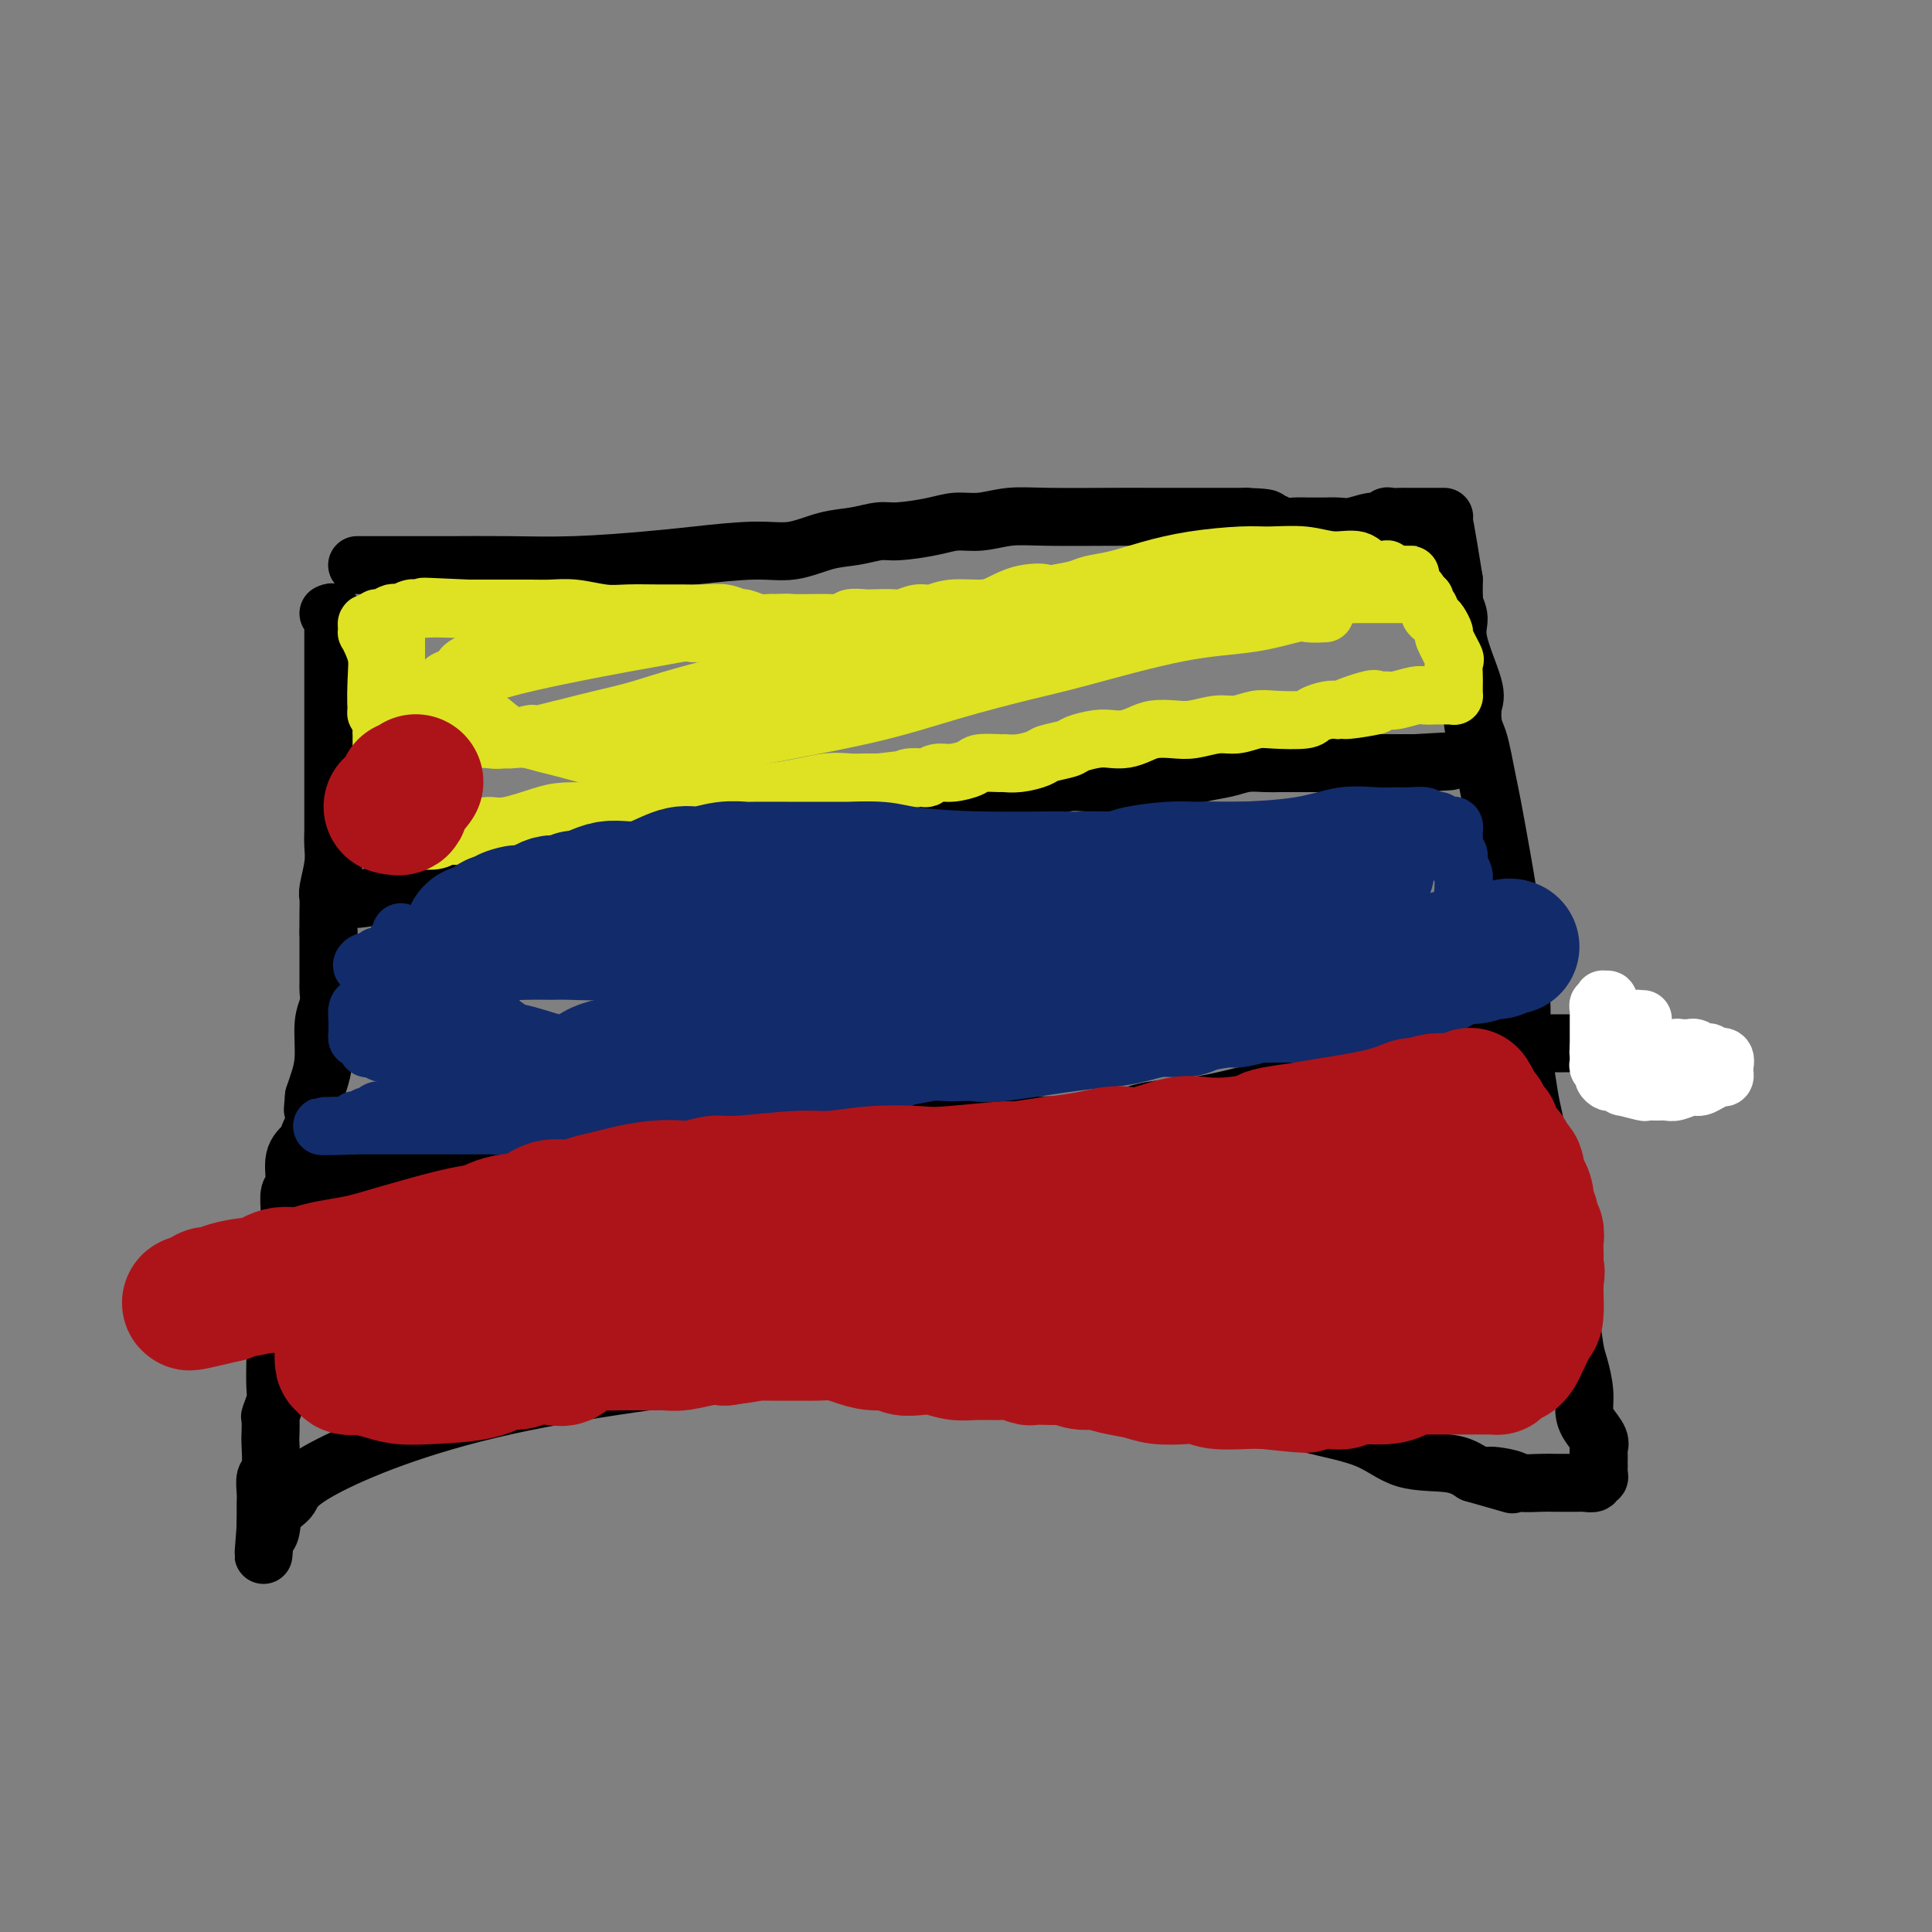 <svg viewBox='0 0 400 400' version='1.1' xmlns='http://www.w3.org/2000/svg' xmlns:xlink='http://www.w3.org/1999/xlink'><rect x="0" y="0" width="400" height="400" fill="#808080" stroke="none"/><g fill='none' stroke='#000000' stroke-width='12' stroke-linecap='round' stroke-linejoin='round'><path d='M68,127c0.423,-0.203 0.845,-0.406 1,0c0.155,0.406 0.041,1.421 0,2c-0.041,0.579 -0.011,0.723 0,1c0.011,0.277 0.003,0.688 0,1c-0.003,0.312 -0.001,0.526 0,1c0.001,0.474 0.000,1.209 0,2c-0.000,0.791 -0.000,1.638 0,2c0.000,0.362 0.000,0.237 0,1c-0.000,0.763 -0.000,2.413 0,3c0.000,0.587 0.000,0.112 0,1c-0.000,0.888 -0.000,3.138 0,4c0.000,0.862 0.000,0.335 0,1c-0.000,0.665 -0.000,2.520 0,4c0.000,1.480 0.000,2.584 0,3c-0.000,0.416 -0.000,0.145 0,1c0.000,0.855 0.000,2.838 0,4c-0.000,1.162 -0.000,1.505 0,2c0.000,0.495 0.000,1.143 0,2c-0.000,0.857 -0.000,1.923 0,3c0.000,1.077 0.001,2.166 0,3c-0.001,0.834 -0.004,1.414 0,2c0.004,0.586 0.015,1.178 0,2c-0.015,0.822 -0.057,1.875 0,3c0.057,1.125 0.211,2.324 0,4c-0.211,1.676 -0.789,3.831 -1,5c-0.211,1.169 -0.057,1.353 0,2c0.057,0.647 0.016,1.756 0,3c-0.016,1.244 -0.008,2.622 0,4'/><path d='M68,193c-0.000,11.465 -0.000,7.127 0,6c0.000,-1.127 0.000,0.955 0,2c-0.000,1.045 -0.000,1.052 0,1c0.000,-0.052 0.001,-0.163 0,0c-0.001,0.163 -0.004,0.599 0,1c0.004,0.401 0.016,0.767 0,1c-0.016,0.233 -0.060,0.334 0,1c0.060,0.666 0.223,1.897 0,3c-0.223,1.103 -0.833,2.079 -1,4c-0.167,1.921 0.109,4.786 0,7c-0.109,2.214 -0.603,3.775 -1,5c-0.397,1.225 -0.699,2.112 -1,3'/><path d='M65,227c-0.460,5.253 -0.111,1.385 0,1c0.111,-0.385 -0.017,2.712 0,4c0.017,1.288 0.177,0.765 0,1c-0.177,0.235 -0.692,1.226 -1,2c-0.308,0.774 -0.408,1.329 -1,2c-0.592,0.671 -1.675,1.456 -2,3c-0.325,1.544 0.109,3.846 0,5c-0.109,1.154 -0.760,1.160 -1,2c-0.240,0.840 -0.068,2.513 0,4c0.068,1.487 0.033,2.788 0,4c-0.033,1.212 -0.064,2.335 0,3c0.064,0.665 0.224,0.872 0,3c-0.224,2.128 -0.830,6.178 -1,8c-0.170,1.822 0.098,1.416 0,2c-0.098,0.584 -0.562,2.159 -1,3c-0.438,0.841 -0.848,0.948 -1,2c-0.152,1.052 -0.044,3.049 0,4c0.044,0.951 0.026,0.854 0,2c-0.026,1.146 -0.059,3.533 0,5c0.059,1.467 0.212,2.014 0,3c-0.212,0.986 -0.788,2.411 -1,3c-0.212,0.589 -0.061,0.341 0,1c0.061,0.659 0.030,2.224 0,3c-0.030,0.776 -0.061,0.761 0,2c0.061,1.239 0.212,3.732 0,5c-0.212,1.268 -0.789,1.312 -1,2c-0.211,0.688 -0.057,2.018 0,3c0.057,0.982 0.015,1.614 0,2c-0.015,0.386 -0.004,0.527 0,1c0.004,0.473 0.001,1.278 0,2c-0.001,0.722 -0.001,1.361 0,2'/><path d='M55,316c-0.913,11.711 -0.195,2.990 0,0c0.195,-2.990 -0.132,-0.249 0,1c0.132,1.249 0.721,1.005 1,0c0.279,-1.005 0.246,-2.771 1,-4c0.754,-1.229 2.295,-1.922 3,-3c0.705,-1.078 0.576,-2.541 7,-6c6.424,-3.459 19.402,-8.913 38,-13c18.598,-4.087 42.816,-6.808 53,-8c10.184,-1.192 6.334,-0.854 10,-1c3.666,-0.146 14.849,-0.774 22,-1c7.151,-0.226 10.272,-0.049 13,0c2.728,0.049 5.064,-0.030 7,0c1.936,0.030 3.471,0.169 5,0c1.529,-0.169 3.051,-0.645 5,0c1.949,0.645 4.325,2.411 6,3c1.675,0.589 2.650,0.001 4,0c1.350,-0.001 3.076,0.587 5,1c1.924,0.413 4.045,0.652 6,1c1.955,0.348 3.743,0.805 7,2c3.257,1.195 7.984,3.130 11,4c3.016,0.870 4.323,0.677 6,1c1.677,0.323 3.726,1.164 7,2c3.274,0.836 7.775,1.667 11,3c3.225,1.333 5.176,3.166 8,4c2.824,0.834 6.521,0.667 9,1c2.479,0.333 3.739,1.167 5,2'/><path d='M305,305c13.908,3.956 6.177,1.845 4,1c-2.177,-0.845 1.198,-0.422 3,0c1.802,0.422 2.031,0.845 3,1c0.969,0.155 2.680,0.042 4,0c1.320,-0.042 2.250,-0.011 3,0c0.750,0.011 1.319,0.004 2,0c0.681,-0.004 1.474,-0.005 2,0c0.526,0.005 0.786,0.016 1,0c0.214,-0.016 0.383,-0.060 1,0c0.617,0.060 1.682,0.224 2,0c0.318,-0.224 -0.111,-0.834 0,-1c0.111,-0.166 0.762,0.114 1,0c0.238,-0.114 0.064,-0.622 0,-1c-0.064,-0.378 -0.017,-0.626 0,-1c0.017,-0.374 0.004,-0.873 0,-1c-0.004,-0.127 0.001,0.119 0,0c-0.001,-0.119 -0.007,-0.601 0,-1c0.007,-0.399 0.026,-0.714 0,-1c-0.026,-0.286 -0.097,-0.542 0,-1c0.097,-0.458 0.363,-1.116 0,-2c-0.363,-0.884 -1.354,-1.993 -2,-3c-0.646,-1.007 -0.947,-1.912 -1,-3c-0.053,-1.088 0.141,-2.360 0,-4c-0.141,-1.640 -0.616,-3.649 -1,-5c-0.384,-1.351 -0.678,-2.044 -1,-4c-0.322,-1.956 -0.674,-5.174 -1,-7c-0.326,-1.826 -0.626,-2.261 -1,-3c-0.374,-0.739 -0.821,-1.783 -1,-3c-0.179,-1.217 -0.089,-2.609 0,-4'/><path d='M323,262c-0.975,-7.210 0.089,-2.736 0,-3c-0.089,-0.264 -1.330,-5.266 -2,-8c-0.670,-2.734 -0.767,-3.199 -1,-4c-0.233,-0.801 -0.601,-1.938 -1,-3c-0.399,-1.062 -0.827,-2.048 -1,-3c-0.173,-0.952 -0.089,-1.870 0,-3c0.089,-1.130 0.182,-2.474 0,-4c-0.182,-1.526 -0.640,-3.236 -1,-5c-0.360,-1.764 -0.622,-3.582 -1,-6c-0.378,-2.418 -0.870,-5.437 -1,-8c-0.130,-2.563 0.103,-4.669 0,-7c-0.103,-2.331 -0.542,-4.885 -1,-7c-0.458,-2.115 -0.935,-3.789 -1,-5c-0.065,-1.211 0.281,-1.958 0,-5c-0.281,-3.042 -1.188,-8.380 -2,-13c-0.812,-4.620 -1.527,-8.524 -2,-11c-0.473,-2.476 -0.702,-3.524 -1,-5c-0.298,-1.476 -0.665,-3.380 -1,-5c-0.335,-1.620 -0.637,-2.957 -1,-4c-0.363,-1.043 -0.786,-1.790 -1,-3c-0.214,-1.210 -0.219,-2.881 0,-4c0.219,-1.119 0.661,-1.687 0,-4c-0.661,-2.313 -2.426,-6.373 -3,-9c-0.574,-2.627 0.042,-3.821 0,-5c-0.042,-1.179 -0.743,-2.344 -1,-3c-0.257,-0.656 -0.069,-0.805 0,-1c0.069,-0.195 0.019,-0.437 0,-1c-0.019,-0.563 -0.005,-1.447 0,-2c0.005,-0.553 0.003,-0.777 0,-1'/><path d='M301,120c-3.571,-22.262 -1.500,-6.917 -1,-1c0.500,5.917 -0.571,2.405 -1,1c-0.429,-1.405 -0.214,-0.702 0,0'/><path d='M74,117c-0.057,-0.000 -0.114,-0.000 0,0c0.114,0.000 0.399,0.000 1,0c0.601,-0.000 1.519,-0.000 2,0c0.481,0.000 0.525,0.001 1,0c0.475,-0.001 1.381,-0.003 4,0c2.619,0.003 6.953,0.012 11,0c4.047,-0.012 7.809,-0.046 12,0c4.191,0.046 8.810,0.172 14,0c5.190,-0.172 10.949,-0.641 15,-1c4.051,-0.359 6.392,-0.607 10,-1c3.608,-0.393 8.482,-0.932 12,-1c3.518,-0.068 5.680,0.336 8,0c2.320,-0.336 4.798,-1.413 7,-2c2.202,-0.587 4.128,-0.683 6,-1c1.872,-0.317 3.689,-0.854 5,-1c1.311,-0.146 2.116,0.101 4,0c1.884,-0.101 4.845,-0.549 7,-1c2.155,-0.451 3.502,-0.906 5,-1c1.498,-0.094 3.147,0.171 5,0c1.853,-0.171 3.909,-0.778 6,-1c2.091,-0.222 4.215,-0.060 8,0c3.785,0.060 9.231,0.016 13,0c3.769,-0.016 5.861,-0.004 8,0c2.139,0.004 4.326,0.001 6,0c1.674,-0.001 2.835,-0.000 4,0c1.165,0.000 2.333,0.000 4,0c1.667,-0.000 3.834,-0.000 6,0'/><path d='M258,107c7.874,0.243 3.059,0.850 2,1c-1.059,0.150 1.638,-0.156 3,0c1.362,0.156 1.389,0.774 2,1c0.611,0.226 1.805,0.060 3,0c1.195,-0.060 2.391,-0.015 3,0c0.609,0.015 0.632,-0.000 1,0c0.368,0.000 1.082,0.015 2,0c0.918,-0.015 2.039,-0.060 3,0c0.961,0.060 1.762,0.226 3,0c1.238,-0.226 2.913,-0.845 4,-1c1.087,-0.155 1.587,0.155 2,0c0.413,-0.155 0.740,-0.774 1,-1c0.260,-0.226 0.455,-0.061 1,0c0.545,0.061 1.441,0.016 2,0c0.559,-0.016 0.780,-0.004 1,0c0.220,0.004 0.440,0.001 1,0c0.560,-0.001 1.459,-0.000 2,0c0.541,0.000 0.723,0.000 1,0c0.277,-0.000 0.649,-0.000 1,0c0.351,0.000 0.682,0.000 1,0c0.318,-0.000 0.624,-0.000 1,0c0.376,0.000 0.822,0.000 1,0c0.178,-0.000 0.089,-0.000 0,0'/><path d='M74,186c-0.279,0.105 -0.558,0.210 1,0c1.558,-0.210 4.955,-0.735 7,-1c2.045,-0.265 2.740,-0.270 5,-1c2.260,-0.730 6.085,-2.186 9,-3c2.915,-0.814 4.922,-0.988 8,-2c3.078,-1.012 7.229,-2.863 10,-4c2.771,-1.137 4.163,-1.561 9,-3c4.837,-1.439 13.118,-3.892 18,-5c4.882,-1.108 6.364,-0.871 9,-1c2.636,-0.129 6.427,-0.623 10,-1c3.573,-0.377 6.927,-0.637 9,-1c2.073,-0.363 2.866,-0.829 4,-1c1.134,-0.171 2.608,-0.046 4,0c1.392,0.046 2.703,0.012 4,0c1.297,-0.012 2.581,-0.003 4,0c1.419,0.003 2.974,0.001 5,0c2.026,-0.001 4.522,-0.000 6,0c1.478,0.000 1.936,0.000 3,0c1.064,-0.000 2.732,-0.000 4,0c1.268,0.000 2.134,0.000 3,0'/><path d='M206,163c10.256,-0.614 3.397,-0.151 2,0c-1.397,0.151 2.669,-0.012 5,0c2.331,0.012 2.929,0.199 4,0c1.071,-0.199 2.617,-0.784 4,-1c1.383,-0.216 2.605,-0.062 4,0c1.395,0.062 2.963,0.031 5,0c2.037,-0.031 4.543,-0.064 6,0c1.457,0.064 1.867,0.225 3,0c1.133,-0.225 2.991,-0.834 4,-1c1.009,-0.166 1.169,0.113 2,0c0.831,-0.113 2.333,-0.619 4,-1c1.667,-0.381 3.498,-0.638 5,-1c1.502,-0.362 2.675,-0.829 4,-1c1.325,-0.171 2.803,-0.046 4,0c1.197,0.046 2.114,0.012 3,0c0.886,-0.012 1.742,-0.003 3,0c1.258,0.003 2.920,0.001 4,0c1.080,-0.001 1.579,-0.000 2,0c0.421,0.000 0.765,0.000 1,0c0.235,-0.000 0.363,-0.000 1,0c0.637,0.000 1.784,0.000 2,0c0.216,-0.000 -0.499,-0.000 0,0c0.499,0.000 2.212,0.000 3,0c0.788,-0.000 0.653,-0.000 1,0c0.347,0.000 1.178,0.000 2,0c0.822,-0.000 1.635,-0.000 2,0c0.365,0.000 0.283,0.000 1,0c0.717,-0.000 2.233,-0.000 3,0c0.767,0.000 0.783,0.000 1,0c0.217,-0.000 0.633,-0.000 1,0c0.367,0.000 0.683,0.000 1,0'/><path d='M293,158c13.631,-0.774 4.208,-0.208 1,0c-3.208,0.208 -0.202,0.060 1,0c1.202,-0.060 0.601,-0.030 0,0'/><path d='M67,245c0.342,0.001 0.684,0.001 1,0c0.316,-0.001 0.605,-0.004 1,0c0.395,0.004 0.897,0.015 1,0c0.103,-0.015 -0.193,-0.057 0,0c0.193,0.057 0.874,0.211 1,0c0.126,-0.211 -0.303,-0.788 0,-1c0.303,-0.212 1.338,-0.061 2,0c0.662,0.061 0.951,0.031 1,0c0.049,-0.031 -0.141,-0.064 0,0c0.141,0.064 0.612,0.223 1,0c0.388,-0.223 0.694,-0.830 1,-1c0.306,-0.170 0.611,0.098 1,0c0.389,-0.098 0.863,-0.561 1,-1c0.137,-0.439 -0.064,-0.854 0,-1c0.064,-0.146 0.393,-0.024 1,0c0.607,0.024 1.491,-0.050 2,0c0.509,0.050 0.642,0.224 2,0c1.358,-0.224 3.941,-0.845 6,-1c2.059,-0.155 3.593,0.154 6,0c2.407,-0.154 5.686,-0.773 9,-1c3.314,-0.227 6.661,-0.061 9,0c2.339,0.061 3.668,0.017 5,0c1.332,-0.017 2.666,-0.009 4,0'/><path d='M122,239c7.863,-0.083 5.521,0.710 5,1c-0.521,0.290 0.778,0.079 2,0c1.222,-0.079 2.365,-0.024 3,0c0.635,0.024 0.760,0.018 1,0c0.240,-0.018 0.595,-0.047 1,0c0.405,0.047 0.861,0.170 2,0c1.139,-0.170 2.963,-0.634 4,-1c1.037,-0.366 1.288,-0.634 2,-1c0.712,-0.366 1.884,-0.829 3,-1c1.116,-0.171 2.176,-0.049 3,0c0.824,0.049 1.412,0.024 2,0'/><path d='M150,237c4.646,-0.795 2.260,-1.781 2,-2c-0.260,-0.219 1.606,0.330 3,0c1.394,-0.330 2.315,-1.538 3,-2c0.685,-0.462 1.132,-0.176 2,0c0.868,0.176 2.157,0.243 3,0c0.843,-0.243 1.242,-0.797 2,-1c0.758,-0.203 1.876,-0.054 3,0c1.124,0.054 2.252,0.015 4,0c1.748,-0.015 4.114,-0.005 6,0c1.886,0.005 3.293,0.005 5,0c1.707,-0.005 3.714,-0.015 5,0c1.286,0.015 1.852,0.057 3,0c1.148,-0.057 2.878,-0.211 4,0c1.122,0.211 1.636,0.789 3,1c1.364,0.211 3.579,0.056 5,0c1.421,-0.056 2.048,-0.015 3,0c0.952,0.015 2.230,0.002 3,0c0.770,-0.002 1.031,0.007 3,0c1.969,-0.007 5.647,-0.029 8,0c2.353,0.029 3.381,0.108 5,0c1.619,-0.108 3.827,-0.404 6,-1c2.173,-0.596 4.310,-1.493 7,-2c2.690,-0.507 5.933,-0.625 9,-1c3.067,-0.375 5.958,-1.009 10,-2c4.042,-0.991 9.236,-2.340 12,-3c2.764,-0.660 3.100,-0.633 5,-1c1.900,-0.367 5.366,-1.129 8,-2c2.634,-0.871 4.438,-1.852 6,-2c1.562,-0.148 2.882,0.537 5,0c2.118,-0.537 5.034,-2.296 7,-3c1.966,-0.704 2.983,-0.352 4,0'/><path d='M304,216c12.753,-2.630 5.134,-0.705 3,0c-2.134,0.705 1.217,0.189 3,0c1.783,-0.189 1.999,-0.051 3,0c1.001,0.051 2.786,0.014 4,0c1.214,-0.014 1.858,-0.005 3,0c1.142,0.005 2.781,0.005 4,0c1.219,-0.005 2.018,-0.015 3,0c0.982,0.015 2.147,0.057 3,0c0.853,-0.057 1.394,-0.211 2,0c0.606,0.211 1.276,0.789 2,1c0.724,0.211 1.501,0.057 2,0c0.499,-0.057 0.722,-0.015 1,0c0.278,0.015 0.613,0.004 1,0c0.387,-0.004 0.825,-0.001 1,0c0.175,0.001 0.088,0.001 0,0'/></g>
<g fill='none' stroke='#FFFFFF' stroke-width='12' stroke-linecap='round' stroke-linejoin='round'><path d='M340,211c0.122,-0.007 0.244,-0.014 0,0c-0.244,0.014 -0.854,0.050 -1,0c-0.146,-0.050 0.172,-0.186 0,0c-0.172,0.186 -0.834,0.694 -1,1c-0.166,0.306 0.166,0.411 0,1c-0.166,0.589 -0.828,1.663 -1,2c-0.172,0.337 0.146,-0.065 0,0c-0.146,0.065 -0.757,0.595 -1,1c-0.243,0.405 -0.118,0.686 0,1c0.118,0.314 0.228,0.663 0,1c-0.228,0.337 -0.793,0.662 -1,1c-0.207,0.338 -0.057,0.690 0,1c0.057,0.310 0.019,0.577 0,1c-0.019,0.423 -0.019,1.002 0,1c0.019,-0.002 0.058,-0.583 0,-1c-0.058,-0.417 -0.211,-0.668 0,-1c0.211,-0.332 0.788,-0.743 1,-1c0.212,-0.257 0.061,-0.359 0,-1c-0.061,-0.641 -0.030,-1.820 0,-3'/><path d='M336,215c0.159,-1.205 0.057,-0.718 0,-1c-0.057,-0.282 -0.071,-1.332 0,-2c0.071,-0.668 0.225,-0.952 0,-1c-0.225,-0.048 -0.830,0.141 -1,0c-0.170,-0.141 0.094,-0.612 0,-1c-0.094,-0.388 -0.547,-0.694 -1,-1c-0.453,-0.306 -0.905,-0.614 -1,-1c-0.095,-0.386 0.167,-0.850 0,-1c-0.167,-0.150 -0.763,0.016 -1,0c-0.237,-0.016 -0.116,-0.212 0,0c0.116,0.212 0.227,0.831 0,1c-0.227,0.169 -0.793,-0.113 -1,0c-0.207,0.113 -0.055,0.622 0,1c0.055,0.378 0.015,0.625 0,1c-0.015,0.375 -0.004,0.879 0,1c0.004,0.121 0.001,-0.140 0,0c-0.001,0.140 -0.000,0.682 0,1c0.000,0.318 0.000,0.414 0,1c-0.000,0.586 -0.000,1.662 0,2c0.000,0.338 0.000,-0.063 0,0c-0.000,0.063 -0.000,0.589 0,1c0.000,0.411 0.000,0.705 0,1'/><path d='M331,217c-0.155,1.709 -0.043,0.983 0,1c0.043,0.017 0.015,0.778 0,1c-0.015,0.222 -0.019,-0.096 0,0c0.019,0.096 0.061,0.604 0,1c-0.061,0.396 -0.225,0.679 0,1c0.225,0.321 0.839,0.678 1,1c0.161,0.322 -0.133,0.607 0,1c0.133,0.393 0.691,0.894 1,1c0.309,0.106 0.368,-0.182 1,0c0.632,0.182 1.835,0.833 2,1c0.165,0.167 -0.710,-0.152 0,0c0.710,0.152 3.004,0.774 4,1c0.996,0.226 0.693,0.057 1,0c0.307,-0.057 1.222,0.000 2,0c0.778,-0.000 1.417,-0.057 2,0c0.583,0.057 1.108,0.226 2,0c0.892,-0.226 2.151,-0.849 3,-1c0.849,-0.151 1.288,0.170 2,0c0.712,-0.170 1.697,-0.829 2,-1c0.303,-0.171 -0.076,0.147 0,0c0.076,-0.147 0.609,-0.759 1,-1c0.391,-0.241 0.642,-0.110 1,0c0.358,0.110 0.822,0.201 1,0c0.178,-0.201 0.068,-0.693 0,-1c-0.068,-0.307 -0.095,-0.429 0,-1c0.095,-0.571 0.313,-1.592 0,-2c-0.313,-0.408 -1.156,-0.204 -2,0'/><path d='M355,219c-0.549,-0.559 -0.920,0.043 -1,0c-0.080,-0.043 0.132,-0.729 0,-1c-0.132,-0.271 -0.608,-0.125 -1,0c-0.392,0.125 -0.700,0.230 -1,0c-0.300,-0.230 -0.592,-0.795 -1,-1c-0.408,-0.205 -0.932,-0.051 -1,0c-0.068,0.051 0.319,-0.000 0,0c-0.319,0.000 -1.343,0.051 -2,0c-0.657,-0.051 -0.947,-0.206 -1,0c-0.053,0.206 0.129,0.772 0,1c-0.129,0.228 -0.571,0.117 -1,0c-0.429,-0.117 -0.847,-0.241 -1,0c-0.153,0.241 -0.041,0.848 0,1c0.041,0.152 0.011,-0.151 0,0c-0.011,0.151 -0.003,0.758 0,1c0.003,0.242 0.002,0.121 0,0'/></g>
<g fill='none' stroke='#DEE222' stroke-width='12' stroke-linecap='round' stroke-linejoin='round'><path d='M82,132c0.000,0.357 0.000,0.714 0,1c0.000,0.286 0.000,0.500 0,1c-0.000,0.500 0.000,1.286 0,2c0.000,0.714 0.000,1.358 0,2c0.000,0.642 0.000,1.284 0,2c0.000,0.716 -0.000,1.505 0,2c0.000,0.495 0.000,0.696 0,1c0.000,0.304 0.000,0.712 0,1c0.000,0.288 0.000,0.456 0,1c0.000,0.544 0.000,1.466 0,2c0.000,0.534 0.000,0.682 0,1c0.000,0.318 0.000,0.805 0,1c0.000,0.195 0.000,0.097 0,0'/><path d='M82,149c-0.000,2.807 -0.001,1.326 0,1c0.001,-0.326 0.003,0.505 0,1c-0.003,0.495 -0.011,0.656 0,1c0.011,0.344 0.042,0.873 0,1c-0.042,0.127 -0.156,-0.146 0,0c0.156,0.146 0.581,0.712 1,1c0.419,0.288 0.834,0.298 1,0c0.166,-0.298 0.085,-0.903 0,-1c-0.085,-0.097 -0.175,0.313 0,0c0.175,-0.313 0.615,-1.349 1,-2c0.385,-0.651 0.717,-0.917 1,-1c0.283,-0.083 0.518,0.018 1,-1c0.482,-1.018 1.211,-3.154 2,-4c0.789,-0.846 1.637,-0.401 2,-1c0.363,-0.599 0.241,-2.243 1,-3c0.759,-0.757 2.399,-0.626 3,-1c0.601,-0.374 0.164,-1.253 1,-2c0.836,-0.747 2.946,-1.362 4,-2c1.054,-0.638 1.052,-1.298 2,-2c0.948,-0.702 2.844,-1.446 4,-2c1.156,-0.554 1.570,-0.919 2,-1c0.430,-0.081 0.877,0.122 2,0c1.123,-0.122 2.922,-0.569 4,-1c1.078,-0.431 1.433,-0.848 2,-1c0.567,-0.152 1.345,-0.041 2,0c0.655,0.041 1.187,0.012 2,0c0.813,-0.012 1.906,-0.006 3,0'/><path d='M123,129c3.485,-0.773 1.697,-0.207 2,0c0.303,0.207 2.695,0.054 4,0c1.305,-0.054 1.522,-0.011 2,0c0.478,0.011 1.216,-0.012 2,0c0.784,0.012 1.614,0.060 2,0c0.386,-0.060 0.330,-0.226 1,0c0.670,0.226 2.068,0.844 3,1c0.932,0.156 1.397,-0.152 2,0c0.603,0.152 1.344,0.762 2,1c0.656,0.238 1.228,0.102 2,0c0.772,-0.102 1.744,-0.171 3,0c1.256,0.171 2.798,0.581 4,1c1.202,0.419 2.066,0.847 3,1c0.934,0.153 1.940,0.031 3,0c1.060,-0.031 2.174,0.030 3,0c0.826,-0.030 1.363,-0.152 2,0c0.637,0.152 1.373,0.577 2,1c0.627,0.423 1.145,0.846 2,1c0.855,0.154 2.046,0.041 3,0c0.954,-0.041 1.669,-0.011 2,0c0.331,0.011 0.278,0.003 1,0c0.722,-0.003 2.221,-0.001 3,0c0.779,0.001 0.839,0.000 1,0c0.161,-0.000 0.423,-0.000 1,0c0.577,0.000 1.469,0.000 2,0c0.531,-0.000 0.701,-0.000 1,0c0.299,0.000 0.726,0.000 1,0c0.274,-0.000 0.393,-0.000 1,0c0.607,0.000 1.702,0.000 2,0c0.298,-0.000 -0.201,-0.000 0,0c0.201,0.000 1.100,0.000 2,0'/><path d='M187,135c10.178,0.933 3.622,0.267 1,0c-2.622,-0.267 -1.311,-0.133 0,0'/><path d='M201,131c-0.346,0.000 -0.692,0.000 -1,0c-0.308,-0.000 -0.579,-0.000 -1,0c-0.421,0.000 -0.991,0.001 -1,0c-0.009,-0.001 0.542,-0.003 0,0c-0.542,0.003 -2.178,0.011 -4,0c-1.822,-0.011 -3.829,-0.041 -7,0c-3.171,0.041 -7.507,0.154 -11,0c-3.493,-0.154 -6.142,-0.576 -8,-1c-1.858,-0.424 -2.926,-0.850 -4,-1c-1.074,-0.150 -2.156,-0.025 -3,0c-0.844,0.025 -1.450,-0.050 -2,0c-0.550,0.050 -1.044,0.224 -2,0c-0.956,-0.224 -2.373,-0.845 -3,-1c-0.627,-0.155 -0.465,0.155 -1,0c-0.535,-0.155 -1.766,-0.774 -3,-1c-1.234,-0.226 -2.470,-0.060 -4,0c-1.530,0.060 -3.353,0.012 -5,0c-1.647,-0.012 -3.119,0.011 -5,0c-1.881,-0.011 -4.173,-0.055 -6,0c-1.827,0.055 -3.189,0.211 -5,0c-1.811,-0.211 -4.069,-0.789 -6,-1c-1.931,-0.211 -3.534,-0.057 -5,0c-1.466,0.057 -2.793,0.015 -4,0c-1.207,-0.015 -2.293,-0.004 -3,0c-0.707,0.004 -1.037,0.001 -2,0c-0.963,-0.001 -2.561,-0.000 -4,0c-1.439,0.000 -2.720,0.000 -4,0'/><path d='M97,126c-16.689,-0.774 -6.411,-0.208 -3,0c3.411,0.208 -0.045,0.060 -2,0c-1.955,-0.060 -2.408,-0.030 -3,0c-0.592,0.030 -1.323,0.059 -2,0c-0.677,-0.059 -1.298,-0.208 -2,0c-0.702,0.208 -1.483,0.773 -2,1c-0.517,0.227 -0.768,0.117 -1,0c-0.232,-0.117 -0.444,-0.242 -1,0c-0.556,0.242 -1.455,0.852 -2,1c-0.545,0.148 -0.734,-0.166 -1,0c-0.266,0.166 -0.608,0.814 -1,1c-0.392,0.186 -0.834,-0.089 -1,0c-0.166,0.089 -0.055,0.541 0,1c0.055,0.459 0.053,0.926 0,1c-0.053,0.074 -0.159,-0.246 0,0c0.159,0.246 0.582,1.059 1,2c0.418,0.941 0.830,2.010 1,3c0.170,0.990 0.098,1.900 0,4c-0.098,2.100 -0.222,5.389 0,7c0.222,1.611 0.792,1.545 1,2c0.208,0.455 0.056,1.431 0,2c-0.056,0.569 -0.015,0.730 0,1c0.015,0.270 0.004,0.650 0,1c-0.004,0.350 -0.001,0.671 0,1c0.001,0.329 0.000,0.665 0,1c-0.000,0.335 -0.000,0.667 0,1c0.000,0.333 0.000,0.667 0,1c-0.000,0.333 -0.000,0.667 0,1'/><path d='M79,158c0.448,4.686 0.067,1.900 0,1c-0.067,-0.900 0.178,0.087 0,1c-0.178,0.913 -0.780,1.754 -1,2c-0.220,0.246 -0.059,-0.102 0,0c0.059,0.102 0.016,0.654 0,1c-0.016,0.346 -0.004,0.487 0,1c0.004,0.513 0.001,1.398 0,2c-0.001,0.602 -0.000,0.922 0,1c0.000,0.078 0.000,-0.085 0,0c-0.000,0.085 -0.000,0.418 0,1c0.000,0.582 -0.000,1.413 0,2c0.000,0.587 0.000,0.932 0,1c-0.000,0.068 -0.001,-0.139 0,0c0.001,0.139 0.003,0.626 0,1c-0.003,0.374 -0.012,0.636 0,1c0.012,0.364 0.043,0.830 0,1c-0.043,0.170 -0.162,0.046 0,0c0.162,-0.046 0.606,-0.012 1,0c0.394,0.012 0.740,0.003 1,0c0.260,-0.003 0.435,-0.001 1,0c0.565,0.001 1.520,0.001 2,0c0.480,-0.001 0.485,-0.003 1,0c0.515,0.003 1.540,0.011 2,0c0.460,-0.011 0.355,-0.041 1,0c0.645,0.041 2.042,0.155 3,0c0.958,-0.155 1.479,-0.577 2,-1'/><path d='M92,173c2.702,0.042 2.456,0.148 3,0c0.544,-0.148 1.879,-0.551 3,-1c1.121,-0.449 2.029,-0.943 3,-1c0.971,-0.057 2.004,0.325 4,0c1.996,-0.325 4.955,-1.356 7,-2c2.045,-0.644 3.178,-0.900 5,-1c1.822,-0.100 4.335,-0.045 6,0c1.665,0.045 2.483,0.079 4,0c1.517,-0.079 3.733,-0.270 10,-1c6.267,-0.730 16.586,-2.000 23,-3c6.414,-1.000 8.923,-1.732 11,-2c2.077,-0.268 3.722,-0.072 5,0c1.278,0.072 2.190,0.019 3,0c0.810,-0.019 1.517,-0.006 2,0c0.483,0.006 0.741,0.003 1,0'/><path d='M182,162c14.275,-1.718 4.962,-0.512 2,0c-2.962,0.512 0.427,0.329 2,0c1.573,-0.329 1.329,-0.805 2,-1c0.671,-0.195 2.257,-0.107 3,0c0.743,0.107 0.644,0.235 1,0c0.356,-0.235 1.168,-0.834 2,-1c0.832,-0.166 1.685,0.099 3,0c1.315,-0.099 3.092,-0.562 4,-1c0.908,-0.438 0.947,-0.853 2,-1c1.053,-0.147 3.119,-0.028 4,0c0.881,0.028 0.576,-0.034 1,0c0.424,0.034 1.578,0.164 3,0c1.422,-0.164 3.112,-0.622 4,-1c0.888,-0.378 0.975,-0.676 2,-1c1.025,-0.324 2.987,-0.675 4,-1c1.013,-0.325 1.075,-0.626 2,-1c0.925,-0.374 2.711,-0.822 4,-1c1.289,-0.178 2.081,-0.086 3,0c0.919,0.086 1.966,0.168 3,0c1.034,-0.168 2.054,-0.585 3,-1c0.946,-0.415 1.816,-0.828 3,-1c1.184,-0.172 2.680,-0.102 4,0c1.320,0.102 2.464,0.237 4,0c1.536,-0.237 3.462,-0.847 5,-1c1.538,-0.153 2.686,0.153 4,0c1.314,-0.153 2.792,-0.763 4,-1c1.208,-0.237 2.144,-0.102 4,0c1.856,0.102 4.631,0.172 6,0c1.369,-0.172 1.330,-0.585 2,-1c0.670,-0.415 2.049,-0.833 3,-1c0.951,-0.167 1.476,-0.084 2,0'/><path d='M277,147c14.932,-2.199 4.761,-0.196 2,0c-2.761,0.196 1.887,-1.415 4,-2c2.113,-0.585 1.693,-0.143 2,0c0.307,0.143 1.343,-0.014 2,0c0.657,0.014 0.934,0.200 2,0c1.066,-0.200 2.919,-0.786 4,-1c1.081,-0.214 1.390,-0.058 2,0c0.610,0.058 1.523,0.016 2,0c0.477,-0.016 0.520,-0.007 1,0c0.480,0.007 1.396,0.014 2,0c0.604,-0.014 0.894,-0.047 1,0c0.106,0.047 0.028,0.173 0,0c-0.028,-0.173 -0.005,-0.645 0,-1c0.005,-0.355 -0.006,-0.593 0,-1c0.006,-0.407 0.031,-0.983 0,-2c-0.031,-1.017 -0.116,-2.475 0,-3c0.116,-0.525 0.435,-0.115 0,-1c-0.435,-0.885 -1.623,-3.063 -2,-4c-0.377,-0.937 0.058,-0.632 0,-1c-0.058,-0.368 -0.608,-1.408 -1,-2c-0.392,-0.592 -0.626,-0.737 -1,-1c-0.374,-0.263 -0.889,-0.644 -1,-1c-0.111,-0.356 0.180,-0.687 0,-1c-0.180,-0.313 -0.832,-0.610 -1,-1c-0.168,-0.390 0.147,-0.874 0,-1c-0.147,-0.126 -0.756,0.107 -1,0c-0.244,-0.107 -0.122,-0.553 0,-1'/><path d='M294,123c-1.247,-2.166 -0.863,-0.580 -1,0c-0.137,0.580 -0.794,0.155 -1,0c-0.206,-0.155 0.041,-0.042 0,0c-0.041,0.042 -0.369,0.011 -1,0c-0.631,-0.011 -1.565,-0.003 -2,0c-0.435,0.003 -0.369,-0.000 -1,0c-0.631,0.000 -1.958,0.004 -3,0c-1.042,-0.004 -1.800,-0.015 -3,0c-1.200,0.015 -2.844,0.056 -4,0c-1.156,-0.056 -1.825,-0.208 -4,0c-2.175,0.208 -5.856,0.777 -8,1c-2.144,0.223 -2.753,0.101 -4,0c-1.247,-0.101 -3.134,-0.181 -5,0c-1.866,0.181 -3.713,0.622 -5,1c-1.287,0.378 -2.015,0.692 -5,1c-2.985,0.308 -8.227,0.611 -12,1c-3.773,0.389 -6.078,0.863 -8,1c-1.922,0.137 -3.461,-0.062 -6,0c-2.539,0.062 -6.077,0.383 -9,1c-2.923,0.617 -5.231,1.528 -9,2c-3.769,0.472 -8.998,0.506 -13,1c-4.002,0.494 -6.778,1.447 -9,2c-2.222,0.553 -3.890,0.707 -5,1c-1.110,0.293 -1.662,0.725 -4,1c-2.338,0.275 -6.461,0.391 -9,1c-2.539,0.609 -3.495,1.710 -7,3c-3.505,1.290 -9.558,2.768 -14,4c-4.442,1.232 -7.273,2.216 -10,3c-2.727,0.784 -5.351,1.367 -8,2c-2.649,0.633 -5.325,1.317 -8,2'/><path d='M116,151c-12.565,3.105 -6.977,1.368 -6,1c0.977,-0.368 -2.657,0.633 -5,1c-2.343,0.367 -3.396,0.098 -4,0c-0.604,-0.098 -0.761,-0.026 -1,0c-0.239,0.026 -0.561,0.007 -1,0c-0.439,-0.007 -0.996,-0.002 -1,0c-0.004,0.002 0.546,0.002 1,0c0.454,-0.002 0.811,-0.005 1,0c0.189,0.005 0.210,0.017 1,0c0.790,-0.017 2.350,-0.063 3,0c0.650,0.063 0.390,0.237 3,0c2.610,-0.237 8.089,-0.883 11,-1c2.911,-0.117 3.255,0.295 5,0c1.745,-0.295 4.889,-1.298 9,-2c4.111,-0.702 9.187,-1.101 13,-2c3.813,-0.899 6.364,-2.296 9,-3c2.636,-0.704 5.357,-0.716 8,-1c2.643,-0.284 5.208,-0.840 9,-2c3.792,-1.160 8.810,-2.924 12,-4c3.190,-1.076 4.551,-1.465 6,-2c1.449,-0.535 2.987,-1.217 5,-2c2.013,-0.783 4.502,-1.667 7,-2c2.498,-0.333 5.004,-0.116 8,-1c2.996,-0.884 6.480,-2.871 11,-4c4.520,-1.129 10.076,-1.402 14,-2c3.924,-0.598 6.217,-1.521 9,-2c2.783,-0.479 6.057,-0.514 9,-1c2.943,-0.486 5.555,-1.425 8,-2c2.445,-0.575 4.722,-0.788 7,-1'/><path d='M267,119c8.662,-1.238 6.817,-0.332 7,0c0.183,0.332 2.396,0.089 4,0c1.604,-0.089 2.601,-0.024 4,0c1.399,0.024 3.201,0.006 4,0c0.799,-0.006 0.597,-0.002 1,0c0.403,0.002 1.413,0.001 2,0c0.587,-0.001 0.753,-0.000 1,0c0.247,0.000 0.575,0.001 1,0c0.425,-0.001 0.947,-0.004 1,0c0.053,0.004 -0.361,0.015 -1,0c-0.639,-0.015 -1.501,-0.054 -2,0c-0.499,0.054 -0.635,0.203 -1,0c-0.365,-0.203 -0.960,-0.757 -1,-1c-0.040,-0.243 0.474,-0.174 0,0c-0.474,0.174 -1.935,0.453 -3,0c-1.065,-0.453 -1.732,-1.639 -3,-2c-1.268,-0.361 -3.137,0.102 -5,0c-1.863,-0.102 -3.721,-0.768 -6,-1c-2.279,-0.232 -4.979,-0.031 -7,0c-2.021,0.031 -3.364,-0.108 -6,0c-2.636,0.108 -6.567,0.463 -10,1c-3.433,0.537 -6.370,1.257 -9,2c-2.630,0.743 -4.952,1.508 -7,2c-2.048,0.492 -3.821,0.709 -5,1c-1.179,0.291 -1.766,0.654 -3,1c-1.234,0.346 -3.117,0.673 -5,1'/><path d='M218,123c-6.313,1.265 -2.597,0.429 -2,0c0.597,-0.429 -1.926,-0.451 -4,0c-2.074,0.451 -3.699,1.374 -5,2c-1.301,0.626 -2.278,0.956 -4,1c-1.722,0.044 -4.188,-0.198 -6,0c-1.812,0.198 -2.969,0.838 -4,1c-1.031,0.162 -1.938,-0.152 -3,0c-1.062,0.152 -2.281,0.772 -3,1c-0.719,0.228 -0.937,0.065 -2,0c-1.063,-0.065 -2.972,-0.031 -4,0c-1.028,0.031 -1.177,0.061 -2,0c-0.823,-0.061 -2.321,-0.212 -3,0c-0.679,0.212 -0.538,0.789 -1,1c-0.462,0.211 -1.527,0.057 -3,0c-1.473,-0.057 -3.354,-0.017 -5,0c-1.646,0.017 -3.056,0.012 -4,0c-0.944,-0.012 -1.421,-0.032 -3,0c-1.579,0.032 -4.259,0.117 -5,0c-0.741,-0.117 0.456,-0.434 -8,1c-8.456,1.434 -26.566,4.619 -37,7c-10.434,2.381 -13.191,3.958 -15,5c-1.809,1.042 -2.670,1.547 -4,2c-1.330,0.453 -3.131,0.853 -4,1c-0.869,0.147 -0.808,0.042 -1,0c-0.192,-0.042 -0.639,-0.022 -1,0c-0.361,0.022 -0.636,0.044 -1,0c-0.364,-0.044 -0.818,-0.156 -1,0c-0.182,0.156 -0.091,0.578 0,1'/><path d='M83,146c-9.950,2.719 -2.825,1.517 0,1c2.825,-0.517 1.348,-0.349 1,0c-0.348,0.349 0.432,0.878 1,1c0.568,0.122 0.925,-0.163 1,0c0.075,0.163 -0.131,0.776 0,1c0.131,0.224 0.598,0.060 1,0c0.402,-0.060 0.740,-0.016 1,0c0.260,0.016 0.443,0.004 1,0c0.557,-0.004 1.486,-0.000 2,0c0.514,0.000 0.611,-0.003 1,0c0.389,0.003 1.069,0.011 2,0c0.931,-0.011 2.114,-0.042 3,0c0.886,0.042 1.476,0.158 2,0c0.524,-0.158 0.983,-0.590 2,0c1.017,0.590 2.594,2.203 4,3c1.406,0.797 2.642,0.777 4,1c1.358,0.223 2.837,0.690 4,1c1.163,0.310 2.008,0.464 4,1c1.992,0.536 5.130,1.452 8,2c2.870,0.548 5.472,0.726 10,0c4.528,-0.726 10.982,-2.355 19,-4c8.018,-1.645 17.601,-3.306 25,-5c7.399,-1.694 12.614,-3.422 18,-5c5.386,-1.578 10.942,-3.005 15,-4c4.058,-0.995 6.619,-1.559 12,-3c5.381,-1.441 13.582,-3.759 20,-5c6.418,-1.241 11.051,-1.404 15,-2c3.949,-0.596 7.213,-1.624 9,-2c1.787,-0.376 2.096,-0.101 3,0c0.904,0.101 2.401,0.029 3,0c0.599,-0.029 0.299,-0.014 0,0'/></g>
<g fill='none' stroke='#122B6A' stroke-width='12' stroke-linecap='round' stroke-linejoin='round'><path d='M83,193c0.111,0.331 0.222,0.663 0,1c-0.222,0.337 -0.777,0.681 -1,1c-0.223,0.319 -0.114,0.613 0,1c0.114,0.387 0.233,0.866 0,1c-0.233,0.134 -0.818,-0.078 -1,0c-0.182,0.078 0.039,0.444 0,1c-0.039,0.556 -0.339,1.301 -1,2c-0.661,0.699 -1.682,1.354 -2,2c-0.318,0.646 0.069,1.285 0,2c-0.069,0.715 -0.593,1.506 -1,2c-0.407,0.494 -0.698,0.692 -1,1c-0.302,0.308 -0.617,0.727 -1,1c-0.383,0.273 -0.835,0.402 -1,1c-0.165,0.598 -0.044,1.666 0,2c0.044,0.334 0.011,-0.064 0,0c-0.011,0.064 -0.000,0.591 0,1c0.000,0.409 -0.010,0.701 0,1c0.010,0.299 0.040,0.606 0,1c-0.040,0.394 -0.151,0.876 0,1c0.151,0.124 0.566,-0.112 1,0c0.434,0.112 0.889,0.570 1,1c0.111,0.430 -0.122,0.833 0,1c0.122,0.167 0.599,0.100 1,0c0.401,-0.100 0.726,-0.233 1,0c0.274,0.233 0.497,0.832 1,1c0.503,0.168 1.287,-0.095 2,0c0.713,0.095 1.357,0.547 2,1'/><path d='M83,219c1.522,1.249 0.826,0.372 1,0c0.174,-0.372 1.219,-0.240 2,0c0.781,0.240 1.300,0.586 2,1c0.700,0.414 1.583,0.894 3,1c1.417,0.106 3.370,-0.164 5,0c1.630,0.164 2.938,0.762 5,1c2.062,0.238 4.880,0.116 7,0c2.120,-0.116 3.543,-0.227 5,0c1.457,0.227 2.946,0.793 4,1c1.054,0.207 1.671,0.055 4,0c2.329,-0.055 6.368,-0.014 10,0c3.632,0.014 6.856,0.001 10,0c3.144,-0.001 6.208,0.011 9,0c2.792,-0.011 5.312,-0.044 7,0c1.688,0.044 2.542,0.165 5,0c2.458,-0.165 6.518,-0.618 9,-1c2.482,-0.382 3.386,-0.695 6,-1c2.614,-0.305 6.937,-0.601 10,-1c3.063,-0.399 4.867,-0.899 8,-1c3.133,-0.101 7.594,0.197 10,0c2.406,-0.197 2.758,-0.889 4,-1c1.242,-0.111 3.375,0.358 5,0c1.625,-0.358 2.741,-1.545 4,-2c1.259,-0.455 2.661,-0.179 4,0c1.339,0.179 2.616,0.259 4,0c1.384,-0.259 2.876,-0.858 5,-1c2.124,-0.142 4.878,0.172 7,0c2.122,-0.172 3.610,-0.830 5,-1c1.390,-0.170 2.682,0.146 4,0c1.318,-0.146 2.662,-0.756 4,-1c1.338,-0.244 2.669,-0.122 4,0'/><path d='M255,213c14.742,-1.563 5.099,-0.471 2,0c-3.099,0.471 0.348,0.322 2,0c1.652,-0.322 1.510,-0.818 2,-1c0.490,-0.182 1.611,-0.049 3,0c1.389,0.049 3.046,0.013 4,0c0.954,-0.013 1.204,-0.003 2,0c0.796,0.003 2.136,0.001 3,0c0.864,-0.001 1.251,-0.000 2,0c0.749,0.000 1.858,0.000 3,0c1.142,-0.000 2.315,-0.000 3,0c0.685,0.000 0.880,0.000 2,0c1.120,-0.000 3.165,-0.000 4,0c0.835,0.000 0.461,0.001 1,0c0.539,-0.001 1.990,-0.004 3,0c1.010,0.004 1.577,0.015 2,0c0.423,-0.015 0.701,-0.057 1,0c0.299,0.057 0.619,0.213 1,0c0.381,-0.213 0.823,-0.795 1,-1c0.177,-0.205 0.089,-0.034 0,0c-0.089,0.034 -0.179,-0.070 0,0c0.179,0.070 0.626,0.312 1,0c0.374,-0.312 0.674,-1.180 1,-2c0.326,-0.820 0.679,-1.594 1,-2c0.321,-0.406 0.612,-0.444 1,-1c0.388,-0.556 0.875,-1.629 1,-3c0.125,-1.371 -0.110,-3.039 0,-4c0.110,-0.961 0.565,-1.216 1,-2c0.435,-0.784 0.848,-2.097 1,-3c0.152,-0.903 0.041,-1.397 0,-2c-0.041,-0.603 -0.012,-1.315 0,-2c0.012,-0.685 0.006,-1.342 0,-2'/><path d='M303,188c0.927,-3.899 0.244,-2.147 0,-2c-0.244,0.147 -0.050,-1.312 0,-2c0.050,-0.688 -0.043,-0.604 0,-1c0.043,-0.396 0.222,-1.272 0,-2c-0.222,-0.728 -0.844,-1.308 -1,-2c-0.156,-0.692 0.154,-1.495 0,-2c-0.154,-0.505 -0.774,-0.713 -1,-1c-0.226,-0.287 -0.060,-0.655 0,-1c0.060,-0.345 0.013,-0.667 0,-1c-0.013,-0.333 0.008,-0.677 0,-1c-0.008,-0.323 -0.044,-0.626 0,-1c0.044,-0.374 0.167,-0.818 0,-1c-0.167,-0.182 -0.623,-0.102 -1,0c-0.377,0.102 -0.675,0.224 -1,0c-0.325,-0.224 -0.677,-0.796 -1,-1c-0.323,-0.204 -0.617,-0.041 -1,0c-0.383,0.041 -0.854,-0.042 -1,0c-0.146,0.042 0.032,0.208 0,0c-0.032,-0.208 -0.274,-0.789 -1,-1c-0.726,-0.211 -1.936,-0.050 -3,0c-1.064,0.050 -1.981,-0.011 -3,0c-1.019,0.011 -2.138,0.093 -4,0c-1.862,-0.093 -4.465,-0.362 -7,0c-2.535,0.362 -5.001,1.355 -9,2c-3.999,0.645 -9.529,0.943 -13,1c-3.471,0.057 -4.882,-0.125 -7,0c-2.118,0.125 -4.943,0.558 -8,1c-3.057,0.442 -6.345,0.892 -9,1c-2.655,0.108 -4.676,-0.125 -8,0c-3.324,0.125 -7.950,0.607 -11,1c-3.050,0.393 -4.525,0.696 -6,1'/><path d='M207,176c-14.323,1.250 -6.131,0.875 -4,1c2.131,0.125 -1.798,0.751 -4,1c-2.202,0.249 -2.676,0.123 -4,0c-1.324,-0.123 -3.498,-0.243 -5,0c-1.502,0.243 -2.331,0.849 -3,1c-0.669,0.151 -1.176,-0.152 -2,0c-0.824,0.152 -1.963,0.758 -3,1c-1.037,0.242 -1.970,0.122 -3,0c-1.030,-0.122 -2.156,-0.244 -4,0c-1.844,0.244 -4.406,0.853 -6,1c-1.594,0.147 -2.218,-0.167 -3,0c-0.782,0.167 -1.720,0.814 -3,1c-1.280,0.186 -2.901,-0.091 -4,0c-1.099,0.091 -1.676,0.550 -3,1c-1.324,0.450 -3.396,0.893 -5,1c-1.604,0.107 -2.738,-0.121 -4,0c-1.262,0.121 -2.650,0.592 -4,1c-1.350,0.408 -2.663,0.753 -4,1c-1.337,0.247 -2.698,0.396 -4,1c-1.302,0.604 -2.547,1.664 -4,2c-1.453,0.336 -3.116,-0.051 -4,0c-0.884,0.051 -0.988,0.539 -2,1c-1.012,0.461 -2.931,0.894 -4,1c-1.069,0.106 -1.287,-0.116 -3,0c-1.713,0.116 -4.922,0.570 -7,1c-2.078,0.430 -3.025,0.837 -4,1c-0.975,0.163 -1.977,0.082 -3,0c-1.023,-0.082 -2.068,-0.166 -3,0c-0.932,0.166 -1.751,0.583 -3,1c-1.249,0.417 -2.928,0.833 -4,1c-1.072,0.167 -1.536,0.083 -2,0'/><path d='M92,195c-18.403,2.890 -6.911,0.616 -3,0c3.911,-0.616 0.241,0.428 -2,1c-2.241,0.572 -3.051,0.674 -4,1c-0.949,0.326 -2.035,0.876 -3,1c-0.965,0.124 -1.808,-0.177 -2,0c-0.192,0.177 0.266,0.832 0,1c-0.266,0.168 -1.255,-0.151 -2,0c-0.745,0.151 -1.247,0.773 -1,1c0.247,0.227 1.242,0.060 2,0c0.758,-0.060 1.280,-0.012 3,0c1.720,0.012 4.637,-0.011 7,0c2.363,0.011 4.173,0.056 6,0c1.827,-0.056 3.671,-0.211 5,0c1.329,0.211 2.142,0.790 4,1c1.858,0.210 4.759,0.052 7,0c2.241,-0.052 3.820,0.001 5,0c1.180,-0.001 1.959,-0.057 4,0c2.041,0.057 5.342,0.225 8,0c2.658,-0.225 4.673,-0.845 6,-1c1.327,-0.155 1.966,0.155 4,0c2.034,-0.155 5.465,-0.773 7,-1c1.535,-0.227 1.176,-0.061 2,0c0.824,0.061 2.831,0.016 4,0c1.169,-0.016 1.499,-0.004 2,0c0.501,0.004 1.173,0.001 3,0c1.827,-0.001 4.808,-0.000 7,0c2.192,0.000 3.596,0.000 5,0'/><path d='M166,199c15.116,-0.012 7.906,-0.041 7,0c-0.906,0.041 4.492,0.154 8,0c3.508,-0.154 5.127,-0.574 8,-1c2.873,-0.426 7.000,-0.859 10,-1c3.000,-0.141 4.871,0.011 11,0c6.129,-0.011 16.515,-0.185 25,-1c8.485,-0.815 15.070,-2.271 21,-3c5.930,-0.729 11.204,-0.731 15,-1c3.796,-0.269 6.115,-0.804 8,-1c1.885,-0.196 3.338,-0.053 4,0c0.662,0.053 0.534,0.014 1,0c0.466,-0.014 1.525,-0.004 2,0c0.475,0.004 0.365,0.001 1,0c0.635,-0.001 2.015,-0.000 3,0c0.985,0.000 1.573,0.000 2,0c0.427,-0.000 0.691,-0.000 1,0c0.309,0.000 0.664,-0.000 1,0c0.336,0.000 0.653,0.000 1,0c0.347,-0.000 0.724,-0.000 1,0c0.276,0.000 0.451,0.000 1,0c0.549,-0.000 1.471,-0.001 2,0c0.529,0.001 0.665,0.004 1,0c0.335,-0.004 0.871,-0.015 1,0c0.129,0.015 -0.147,0.057 0,0c0.147,-0.057 0.717,-0.211 1,0c0.283,0.211 0.279,0.789 0,1c-0.279,0.211 -0.835,0.057 -1,0c-0.165,-0.057 0.059,-0.015 0,0c-0.059,0.015 -0.400,0.004 -1,0c-0.600,-0.004 -1.457,-0.001 -2,0c-0.543,0.001 -0.771,0.001 -1,0'/><path d='M297,192c-1.107,0.373 -1.376,0.807 -2,1c-0.624,0.193 -1.605,0.146 -3,0c-1.395,-0.146 -3.205,-0.393 -5,0c-1.795,0.393 -3.573,1.424 -5,2c-1.427,0.576 -2.501,0.696 -4,1c-1.499,0.304 -3.422,0.793 -5,1c-1.578,0.207 -2.810,0.133 -4,0c-1.190,-0.133 -2.339,-0.326 -4,0c-1.661,0.326 -3.833,1.172 -6,2c-2.167,0.828 -4.330,1.638 -7,2c-2.670,0.362 -5.847,0.277 -9,1c-3.153,0.723 -6.281,2.255 -9,3c-2.719,0.745 -5.030,0.702 -9,2c-3.970,1.298 -9.601,3.938 -14,6c-4.399,2.062 -7.568,3.546 -11,5c-3.432,1.454 -7.126,2.877 -10,4c-2.874,1.123 -4.926,1.946 -7,3c-2.074,1.054 -4.169,2.338 -6,3c-1.831,0.662 -3.397,0.703 -5,1c-1.603,0.297 -3.242,0.850 -4,1c-0.758,0.150 -0.636,-0.103 -1,0c-0.364,0.103 -1.215,0.564 -2,1c-0.785,0.436 -1.506,0.849 -2,1c-0.494,0.151 -0.763,0.040 -1,0c-0.237,-0.040 -0.444,-0.011 -1,0c-0.556,0.011 -1.461,0.003 -2,0c-0.539,-0.003 -0.711,-0.001 -1,0c-0.289,0.001 -0.696,0.000 -1,0c-0.304,-0.000 -0.505,-0.000 -1,0c-0.495,0.000 -1.284,0.000 -2,0c-0.716,-0.000 -1.358,-0.000 -2,0'/><path d='M152,232c-4.139,0.619 -1.985,0.166 -2,0c-0.015,-0.166 -2.199,-0.044 -4,0c-1.801,0.044 -3.219,0.012 -5,0c-1.781,-0.012 -3.926,-0.003 -6,0c-2.074,0.003 -4.079,0.001 -6,0c-1.921,-0.001 -3.760,-0.000 -5,0c-1.240,0.000 -1.880,-0.000 -3,0c-1.120,0.000 -2.718,0.000 -4,0c-1.282,-0.000 -2.248,-0.001 -3,0c-0.752,0.001 -1.289,0.004 -2,0c-0.711,-0.004 -1.595,-0.015 -2,0c-0.405,0.015 -0.330,0.057 -1,0c-0.670,-0.057 -2.083,-0.211 -3,0c-0.917,0.211 -1.336,0.789 -2,1c-0.664,0.211 -1.571,0.057 -2,0c-0.429,-0.057 -0.379,-0.015 -1,0c-0.621,0.015 -1.913,0.004 -3,0c-1.087,-0.004 -1.968,-0.001 -3,0c-1.032,0.001 -2.213,0.000 -3,0c-0.787,-0.000 -1.178,-0.000 -2,0c-0.822,0.000 -2.075,0.000 -3,0c-0.925,-0.000 -1.523,-0.000 -2,0c-0.477,0.000 -0.835,0.000 -2,0c-1.165,-0.000 -3.138,-0.000 -4,0c-0.862,0.000 -0.612,0.000 -1,0c-0.388,-0.000 -1.415,-0.000 -2,0c-0.585,0.000 -0.729,0.000 -1,0c-0.271,-0.000 -0.671,-0.000 -1,0c-0.329,0.000 -0.589,0.000 -1,0c-0.411,-0.000 -0.975,-0.000 -1,0c-0.025,0.000 0.487,0.000 1,0'/><path d='M73,233c-12.286,0.214 -3.501,0.249 0,0c3.501,-0.249 1.717,-0.784 1,-1c-0.717,-0.216 -0.366,-0.114 0,0c0.366,0.114 0.746,0.240 1,0c0.254,-0.240 0.382,-0.847 1,-1c0.618,-0.153 1.727,0.147 2,0c0.273,-0.147 -0.289,-0.743 0,-1c0.289,-0.257 1.429,-0.177 2,0c0.571,0.177 0.572,0.450 1,0c0.428,-0.450 1.284,-1.622 2,-2c0.716,-0.378 1.294,0.040 2,0c0.706,-0.040 1.541,-0.537 2,-1c0.459,-0.463 0.542,-0.892 1,-1c0.458,-0.108 1.290,0.105 2,0c0.710,-0.105 1.297,-0.528 2,-1c0.703,-0.472 1.521,-0.991 2,-1c0.479,-0.009 0.620,0.494 2,0c1.380,-0.494 4.001,-1.984 6,-3c1.999,-1.016 3.378,-1.557 5,-2c1.622,-0.443 3.487,-0.788 5,-1c1.513,-0.212 2.675,-0.289 4,-1c1.325,-0.711 2.812,-2.054 5,-3c2.188,-0.946 5.077,-1.496 7,-2c1.923,-0.504 2.880,-0.964 4,-1c1.120,-0.036 2.403,0.351 4,0c1.597,-0.351 3.507,-1.441 5,-2c1.493,-0.559 2.569,-0.588 4,-1c1.431,-0.412 3.215,-1.206 5,-2'/><path d='M150,206c12.936,-4.356 6.775,-1.747 5,-1c-1.775,0.747 0.836,-0.367 3,-1c2.164,-0.633 3.881,-0.785 5,-1c1.119,-0.215 1.641,-0.492 5,-1c3.359,-0.508 9.556,-1.245 13,-2c3.444,-0.755 4.134,-1.527 6,-2c1.866,-0.473 4.910,-0.649 7,-1c2.090,-0.351 3.228,-0.879 4,-1c0.772,-0.121 1.177,0.163 2,0c0.823,-0.163 2.063,-0.775 3,-1c0.937,-0.225 1.571,-0.064 2,0c0.429,0.064 0.654,0.031 1,0c0.346,-0.031 0.814,-0.061 1,0c0.186,0.061 0.089,0.212 0,0c-0.089,-0.212 -0.169,-0.789 0,-1c0.169,-0.211 0.589,-0.057 1,0c0.411,0.057 0.815,0.015 1,0c0.185,-0.015 0.152,-0.004 2,0c1.848,0.004 5.579,0.001 9,0c3.421,-0.001 6.533,-0.000 9,0c2.467,0.000 4.290,0.000 6,0c1.710,-0.000 3.306,-0.000 4,0c0.694,0.000 0.484,0.000 1,0c0.516,-0.000 1.758,-0.000 3,0'/><path d='M243,194c5.175,0.004 1.112,0.015 0,0c-1.112,-0.015 0.727,-0.057 2,0c1.273,0.057 1.982,0.211 2,0c0.018,-0.211 -0.654,-0.789 0,-1c0.654,-0.211 2.634,-0.057 4,0c1.366,0.057 2.116,0.015 3,0c0.884,-0.015 1.901,-0.004 3,0c1.099,0.004 2.281,0.001 3,0c0.719,-0.001 0.976,-0.000 2,0c1.024,0.000 2.814,0.000 4,0c1.186,-0.000 1.767,-0.000 2,0c0.233,0.000 0.116,0.000 0,0'/></g>
<g fill='none' stroke='#122B6A' stroke-width='28' stroke-linecap='round' stroke-linejoin='round'><path d='M283,180c-0.343,0.000 -0.686,0.000 -1,0c-0.314,-0.000 -0.600,-0.000 -1,0c-0.400,0.000 -0.914,0.000 -2,0c-1.086,-0.000 -2.744,-0.001 -5,0c-2.256,0.001 -5.109,0.003 -8,0c-2.891,-0.003 -5.820,-0.011 -9,0c-3.180,0.011 -6.612,0.042 -9,0c-2.388,-0.042 -3.733,-0.155 -6,0c-2.267,0.155 -5.457,0.580 -7,1c-1.543,0.420 -1.441,0.834 -2,1c-0.559,0.166 -1.780,0.083 -3,0'/><path d='M230,182c-9.657,0.297 -7.301,0.041 -10,0c-2.699,-0.041 -10.454,0.133 -17,0c-6.546,-0.133 -11.884,-0.571 -15,-1c-3.116,-0.429 -4.009,-0.847 -6,-1c-1.991,-0.153 -5.080,-0.041 -6,0c-0.920,0.041 0.328,0.011 0,0c-0.328,-0.011 -2.233,-0.003 -3,0c-0.767,0.003 -0.395,0.001 -1,0c-0.605,-0.001 -2.187,-0.000 -3,0c-0.813,0.000 -0.856,-0.000 -1,0c-0.144,0.000 -0.390,0.000 -1,0c-0.610,-0.000 -1.586,-0.001 -2,0c-0.414,0.001 -0.267,0.005 -2,0c-1.733,-0.005 -5.347,-0.017 -7,0c-1.653,0.017 -1.344,0.064 -2,0c-0.656,-0.064 -2.276,-0.238 -4,0c-1.724,0.238 -3.553,0.887 -5,1c-1.447,0.113 -2.512,-0.310 -4,0c-1.488,0.310 -3.398,1.354 -5,2c-1.602,0.646 -2.895,0.895 -4,1c-1.105,0.105 -2.022,0.066 -3,0c-0.978,-0.066 -2.015,-0.157 -3,0c-0.985,0.157 -1.916,0.564 -3,1c-1.084,0.436 -2.321,0.901 -3,1c-0.679,0.099 -0.801,-0.167 -1,0c-0.199,0.167 -0.477,0.766 -1,1c-0.523,0.234 -1.292,0.101 -2,0c-0.708,-0.101 -1.355,-0.171 -2,0c-0.645,0.171 -1.289,0.585 -2,1c-0.711,0.415 -1.489,0.833 -2,1c-0.511,0.167 -0.756,0.084 -1,0'/><path d='M109,189c-6.719,1.339 -3.018,0.187 -2,0c1.018,-0.187 -0.648,0.589 -2,1c-1.352,0.411 -2.389,0.455 -3,1c-0.611,0.545 -0.797,1.592 -1,2c-0.203,0.408 -0.425,0.178 -1,0c-0.575,-0.178 -1.503,-0.303 -2,0c-0.497,0.303 -0.564,1.033 -1,2c-0.436,0.967 -1.241,2.170 -2,3c-0.759,0.830 -1.471,1.287 -2,2c-0.529,0.713 -0.874,1.683 -1,2c-0.126,0.317 -0.034,-0.018 0,0c0.034,0.018 0.009,0.390 0,1c-0.009,0.610 -0.002,1.460 0,2c0.002,0.540 -0.003,0.771 0,1c0.003,0.229 0.012,0.456 0,1c-0.012,0.544 -0.047,1.405 0,2c0.047,0.595 0.175,0.923 1,2c0.825,1.077 2.345,2.903 3,4c0.655,1.097 0.444,1.464 1,2c0.556,0.536 1.879,1.240 3,2c1.121,0.760 2.040,1.577 3,2c0.960,0.423 1.962,0.453 4,1c2.038,0.547 5.114,1.612 7,2c1.886,0.388 2.584,0.100 4,0c1.416,-0.100 3.550,-0.012 5,0c1.450,0.012 2.214,-0.052 3,0c0.786,0.052 1.592,0.221 3,0c1.408,-0.221 3.419,-0.832 5,-1c1.581,-0.168 2.733,0.109 4,0c1.267,-0.109 2.648,-0.602 4,-1c1.352,-0.398 2.676,-0.699 4,-1'/><path d='M146,221c5.640,-0.419 3.741,0.032 4,0c0.259,-0.032 2.678,-0.549 4,-1c1.322,-0.451 1.549,-0.837 2,-1c0.451,-0.163 1.127,-0.103 2,0c0.873,0.103 1.945,0.248 3,0c1.055,-0.248 2.094,-0.890 3,-1c0.906,-0.110 1.678,0.311 3,0c1.322,-0.311 3.192,-1.355 5,-2c1.808,-0.645 3.552,-0.891 5,-1c1.448,-0.109 2.598,-0.082 4,0c1.402,0.082 3.054,0.218 5,0c1.946,-0.218 4.185,-0.789 6,-1c1.815,-0.211 3.207,-0.063 4,0c0.793,0.063 0.988,0.042 2,0c1.012,-0.042 2.843,-0.105 4,0c1.157,0.105 1.641,0.378 5,0c3.359,-0.378 9.593,-1.407 14,-2c4.407,-0.593 6.986,-0.750 9,-1c2.014,-0.250 3.461,-0.593 5,-1c1.539,-0.407 3.169,-0.879 5,-1c1.831,-0.121 3.864,0.107 5,0c1.136,-0.107 1.374,-0.551 3,-1c1.626,-0.449 4.639,-0.905 6,-1c1.361,-0.095 1.071,0.171 2,0c0.929,-0.171 3.079,-0.778 4,-1c0.921,-0.222 0.613,-0.060 1,0c0.387,0.060 1.468,0.016 2,0c0.532,-0.016 0.514,-0.004 1,0c0.486,0.004 1.477,0.001 2,0c0.523,-0.001 0.578,-0.000 1,0c0.422,0.000 1.211,0.000 2,0'/><path d='M269,206c19.283,-2.547 5.992,-1.415 1,-1c-4.992,0.415 -1.685,0.111 0,0c1.685,-0.111 1.747,-0.030 2,0c0.253,0.030 0.696,0.008 1,0c0.304,-0.008 0.470,-0.001 1,0c0.530,0.001 1.426,-0.003 2,0c0.574,0.003 0.826,0.012 1,0c0.174,-0.012 0.269,-0.046 1,0c0.731,0.046 2.099,0.173 3,0c0.901,-0.173 1.336,-0.644 2,-1c0.664,-0.356 1.557,-0.597 4,-1c2.443,-0.403 6.436,-0.969 9,-2c2.564,-1.031 3.699,-2.529 5,-3c1.301,-0.471 2.769,0.084 4,0c1.231,-0.084 2.225,-0.807 3,-1c0.775,-0.193 1.331,0.144 2,0c0.669,-0.144 1.449,-0.770 2,-1c0.551,-0.230 0.872,-0.066 1,0c0.128,0.066 0.064,0.033 0,0'/></g>
<g fill='none' stroke='#AD1419' stroke-width='28' stroke-linecap='round' stroke-linejoin='round'><path d='M111,261c-0.361,0.033 -0.723,0.065 -1,0c-0.277,-0.065 -0.470,-0.228 -1,0c-0.530,0.228 -1.395,0.846 -2,1c-0.605,0.154 -0.948,-0.154 -2,0c-1.052,0.154 -2.813,0.772 -4,1c-1.187,0.228 -1.799,0.065 -3,0c-1.201,-0.065 -2.990,-0.032 -4,0c-1.010,0.032 -1.240,0.061 -2,0c-0.760,-0.061 -2.049,-0.214 -3,0c-0.951,0.214 -1.564,0.793 -2,1c-0.436,0.207 -0.694,0.040 -1,0c-0.306,-0.040 -0.659,0.046 -1,0c-0.341,-0.046 -0.668,-0.223 -1,0c-0.332,0.223 -0.667,0.847 -1,1c-0.333,0.153 -0.663,-0.165 -1,0c-0.337,0.165 -0.682,0.814 -1,1c-0.318,0.186 -0.611,-0.090 -1,0c-0.389,0.090 -0.874,0.548 -1,1c-0.126,0.452 0.108,0.898 0,1c-0.108,0.102 -0.558,-0.141 -1,0c-0.442,0.141 -0.875,0.667 -1,1c-0.125,0.333 0.059,0.475 0,1c-0.059,0.525 -0.359,1.433 -1,2c-0.641,0.567 -1.621,0.792 -2,1c-0.379,0.208 -0.157,0.398 0,1c0.157,0.602 0.248,1.615 0,2c-0.248,0.385 -0.836,0.142 -1,0c-0.164,-0.142 0.096,-0.183 0,0c-0.096,0.183 -0.548,0.592 -1,1'/><path d='M72,277c-1.177,1.824 -0.120,0.885 0,1c0.120,0.115 -0.695,1.284 -1,2c-0.305,0.716 -0.098,0.980 0,1c0.098,0.020 0.086,-0.205 0,0c-0.086,0.205 -0.247,0.839 0,1c0.247,0.161 0.901,-0.150 1,0c0.099,0.150 -0.358,0.762 0,1c0.358,0.238 1.532,0.103 2,0c0.468,-0.103 0.232,-0.173 1,0c0.768,0.173 2.540,0.588 4,1c1.460,0.412 2.607,0.819 4,1c1.393,0.181 3.033,0.136 6,0c2.967,-0.136 7.263,-0.363 10,-1c2.737,-0.637 3.917,-1.685 5,-2c1.083,-0.315 2.069,0.104 3,0c0.931,-0.104 1.806,-0.731 3,-1c1.194,-0.269 2.707,-0.181 4,0c1.293,0.181 2.364,0.455 3,0c0.636,-0.455 0.835,-1.639 1,-2c0.165,-0.361 0.297,0.099 1,0c0.703,-0.099 1.978,-0.759 3,-1c1.022,-0.241 1.792,-0.065 3,0c1.208,0.065 2.853,0.018 4,0c1.147,-0.018 1.797,-0.009 3,0c1.203,0.009 2.958,0.016 4,0c1.042,-0.016 1.372,-0.056 2,0c0.628,0.056 1.554,0.207 3,0c1.446,-0.207 3.413,-0.774 5,-1c1.587,-0.226 2.793,-0.113 4,0'/><path d='M150,277c10.904,-1.464 4.663,-1.124 3,-1c-1.663,0.124 1.251,0.033 3,0c1.749,-0.033 2.333,-0.006 4,0c1.667,0.006 4.416,-0.008 6,0c1.584,0.008 2.004,0.040 3,0c0.996,-0.040 2.570,-0.151 4,0c1.430,0.151 2.717,0.562 4,1c1.283,0.438 2.562,0.901 4,1c1.438,0.099 3.035,-0.166 4,0c0.965,0.166 1.299,0.762 2,1c0.701,0.238 1.769,0.117 3,0c1.231,-0.117 2.627,-0.228 4,0c1.373,0.228 2.725,0.797 4,1c1.275,0.203 2.474,0.040 4,0c1.526,-0.040 3.381,0.042 5,0c1.619,-0.042 3.004,-0.207 4,0c0.996,0.207 1.603,0.786 2,1c0.397,0.214 0.585,0.061 1,0c0.415,-0.061 1.058,-0.031 2,0c0.942,0.031 2.182,0.064 3,0c0.818,-0.064 1.212,-0.225 2,0c0.788,0.225 1.970,0.834 3,1c1.030,0.166 1.909,-0.113 3,0c1.091,0.113 2.393,0.618 4,1c1.607,0.382 3.519,0.642 5,1c1.481,0.358 2.532,0.814 4,1c1.468,0.186 3.355,0.102 5,0c1.645,-0.102 3.049,-0.223 4,0c0.951,0.223 1.448,0.791 3,1c1.552,0.209 4.158,0.060 6,0c1.842,-0.060 2.921,-0.030 4,0'/><path d='M262,286c14.469,1.547 6.142,0.416 4,0c-2.142,-0.416 1.901,-0.115 4,0c2.099,0.115 2.255,0.045 3,0c0.745,-0.045 2.081,-0.065 3,0c0.919,0.065 1.422,0.214 2,0c0.578,-0.214 1.233,-0.792 2,-1c0.767,-0.208 1.647,-0.045 2,0c0.353,0.045 0.178,-0.026 1,0c0.822,0.026 2.642,0.151 4,0c1.358,-0.151 2.254,-0.576 3,-1c0.746,-0.424 1.340,-0.846 2,-1c0.660,-0.154 1.385,-0.041 2,0c0.615,0.041 1.120,0.011 2,0c0.880,-0.011 2.134,-0.003 3,0c0.866,0.003 1.343,0.001 2,0c0.657,-0.001 1.493,-0.000 2,0c0.507,0.000 0.686,-0.000 1,0c0.314,0.000 0.763,0.001 1,0c0.237,-0.001 0.263,-0.003 1,0c0.737,0.003 2.186,0.011 3,0c0.814,-0.011 0.991,-0.041 1,0c0.009,0.041 -0.152,0.152 0,0c0.152,-0.152 0.617,-0.566 1,-1c0.383,-0.434 0.683,-0.887 1,-1c0.317,-0.113 0.649,0.113 1,0c0.351,-0.113 0.721,-0.565 1,-1c0.279,-0.435 0.467,-0.854 1,-2c0.533,-1.146 1.411,-3.018 2,-4c0.589,-0.982 0.889,-1.072 1,-2c0.111,-0.928 0.032,-2.694 0,-4c-0.032,-1.306 -0.016,-2.153 0,-3'/><path d='M318,265c0.464,-2.369 0.126,-1.790 0,-2c-0.126,-0.210 -0.038,-1.207 0,-2c0.038,-0.793 0.025,-1.381 0,-2c-0.025,-0.619 -0.063,-1.268 0,-2c0.063,-0.732 0.228,-1.547 0,-2c-0.228,-0.453 -0.848,-0.546 -1,-1c-0.152,-0.454 0.166,-1.271 0,-2c-0.166,-0.729 -0.815,-1.370 -1,-2c-0.185,-0.630 0.094,-1.247 0,-2c-0.094,-0.753 -0.561,-1.641 -1,-2c-0.439,-0.359 -0.849,-0.190 -1,0c-0.151,0.190 -0.043,0.402 0,0c0.043,-0.402 0.021,-1.417 0,-2c-0.021,-0.583 -0.042,-0.732 0,-1c0.042,-0.268 0.147,-0.654 0,-1c-0.147,-0.346 -0.546,-0.651 -1,-1c-0.454,-0.349 -0.963,-0.741 -1,-1c-0.037,-0.259 0.398,-0.384 0,-1c-0.398,-0.616 -1.627,-1.724 -2,-2c-0.373,-0.276 0.111,0.281 0,0c-0.111,-0.281 -0.819,-1.398 -1,-2c-0.181,-0.602 0.163,-0.687 0,-1c-0.163,-0.313 -0.832,-0.853 -1,-1c-0.168,-0.147 0.166,0.100 0,0c-0.166,-0.100 -0.833,-0.548 -1,-1c-0.167,-0.452 0.165,-0.909 0,-1c-0.165,-0.091 -0.829,0.183 -1,0c-0.171,-0.183 0.150,-0.822 0,-1c-0.150,-0.178 -0.771,0.106 -1,0c-0.229,-0.106 -0.065,-0.602 0,-1c0.065,-0.398 0.033,-0.699 0,-1'/><path d='M305,228c-1.345,-2.321 -0.207,-0.622 0,0c0.207,0.622 -0.518,0.167 -1,0c-0.482,-0.167 -0.721,-0.045 -1,0c-0.279,0.045 -0.600,0.012 -1,0c-0.400,-0.012 -0.881,-0.004 -1,0c-0.119,0.004 0.125,0.005 0,0c-0.125,-0.005 -0.619,-0.017 -1,0c-0.381,0.017 -0.651,0.063 -1,0c-0.349,-0.063 -0.778,-0.234 -2,0c-1.222,0.234 -3.237,0.875 -4,1c-0.763,0.125 -0.275,-0.265 -1,0c-0.725,0.265 -2.663,1.184 -6,2c-3.337,0.816 -8.075,1.529 -11,2c-2.925,0.471 -4.039,0.701 -6,1c-1.961,0.299 -4.769,0.667 -6,1c-1.231,0.333 -0.885,0.633 -2,1c-1.115,0.367 -3.691,0.803 -6,1c-2.309,0.197 -4.349,0.157 -6,0c-1.651,-0.157 -2.911,-0.431 -5,0c-2.089,0.431 -5.007,1.569 -7,2c-1.993,0.431 -3.060,0.157 -4,0c-0.940,-0.157 -1.753,-0.196 -3,0c-1.247,0.196 -2.928,0.627 -5,1c-2.072,0.373 -4.536,0.686 -7,1'/><path d='M218,241c-14.853,2.178 -8.485,1.124 -9,1c-0.515,-0.124 -7.911,0.684 -12,1c-4.089,0.316 -4.870,0.141 -7,0c-2.130,-0.141 -5.608,-0.249 -9,0c-3.392,0.249 -6.698,0.855 -9,1c-2.302,0.145 -3.602,-0.171 -7,0c-3.398,0.171 -8.896,0.830 -12,1c-3.104,0.170 -3.814,-0.148 -5,0c-1.186,0.148 -2.848,0.761 -4,1c-1.152,0.239 -1.795,0.105 -3,0c-1.205,-0.105 -2.972,-0.182 -5,0c-2.028,0.182 -4.317,0.621 -6,1c-1.683,0.379 -2.759,0.697 -4,1c-1.241,0.303 -2.646,0.592 -4,1c-1.354,0.408 -2.655,0.935 -4,1c-1.345,0.065 -2.733,-0.333 -4,0c-1.267,0.333 -2.412,1.397 -4,2c-1.588,0.603 -3.620,0.745 -5,1c-1.380,0.255 -2.108,0.621 -3,1c-0.892,0.379 -1.949,0.770 -3,1c-1.051,0.230 -2.097,0.299 -5,1c-2.903,0.701 -7.661,2.034 -11,3c-3.339,0.966 -5.257,1.563 -7,2c-1.743,0.437 -3.312,0.712 -5,1c-1.688,0.288 -3.495,0.589 -5,1c-1.505,0.411 -2.707,0.933 -4,1c-1.293,0.067 -2.675,-0.319 -4,0c-1.325,0.319 -2.592,1.343 -4,2c-1.408,0.657 -2.956,0.946 -4,1c-1.044,0.054 -1.584,-0.127 -2,0c-0.416,0.127 -0.708,0.564 -1,1'/><path d='M47,268c-14.180,3.404 -5.131,0.913 -2,0c3.131,-0.913 0.344,-0.247 -1,0c-1.344,0.247 -1.247,0.076 -1,0c0.247,-0.076 0.642,-0.057 1,0c0.358,0.057 0.680,0.152 1,0c0.320,-0.152 0.639,-0.552 2,-1c1.361,-0.448 3.763,-0.943 6,-1c2.237,-0.057 4.307,0.324 7,0c2.693,-0.324 6.007,-1.355 9,-2c2.993,-0.645 5.663,-0.905 8,-1c2.337,-0.095 4.339,-0.025 7,0c2.661,0.025 5.981,0.007 8,0c2.019,-0.007 2.736,-0.002 4,0c1.264,0.002 3.076,0.000 5,0c1.924,-0.000 3.960,-0.000 6,0c2.040,0.000 4.083,0.000 7,0c2.917,-0.000 6.708,-0.000 9,0c2.292,0.000 3.084,0.001 4,0c0.916,-0.001 1.956,-0.004 3,0c1.044,0.004 2.093,0.015 3,0c0.907,-0.015 1.673,-0.055 3,0c1.327,0.055 3.214,0.204 5,0c1.786,-0.204 3.471,-0.761 5,-1c1.529,-0.239 2.903,-0.159 5,0c2.097,0.159 4.917,0.396 7,0c2.083,-0.396 3.428,-1.427 9,-2c5.572,-0.573 15.370,-0.690 21,-1c5.630,-0.310 7.093,-0.814 9,-1c1.907,-0.186 4.259,-0.053 6,0c1.741,0.053 2.870,0.027 4,0'/><path d='M207,258c20.864,-0.774 8.023,-0.207 4,0c-4.023,0.207 0.772,0.056 4,0c3.228,-0.056 4.889,-0.015 7,0c2.111,0.015 4.672,0.004 7,0c2.328,-0.004 4.424,-0.002 5,0c0.576,0.002 -0.366,0.004 0,0c0.366,-0.004 2.041,-0.015 3,0c0.959,0.015 1.204,0.057 2,0c0.796,-0.057 2.144,-0.211 3,0c0.856,0.211 1.220,0.789 2,1c0.780,0.211 1.977,0.057 3,0c1.023,-0.057 1.874,-0.015 3,0c1.126,0.015 2.528,0.004 4,0c1.472,-0.004 3.013,-0.001 5,0c1.987,0.001 4.419,-0.000 6,0c1.581,0.000 2.311,0.001 3,0c0.689,-0.001 1.337,-0.005 2,0c0.663,0.005 1.340,0.017 2,0c0.660,-0.017 1.301,-0.064 2,0c0.699,0.064 1.455,0.237 2,0c0.545,-0.237 0.880,-0.886 1,-1c0.120,-0.114 0.025,0.306 1,0c0.975,-0.306 3.021,-1.339 4,-2c0.979,-0.661 0.892,-0.952 1,-1c0.108,-0.048 0.411,0.146 1,0c0.589,-0.146 1.463,-0.631 2,-1c0.537,-0.369 0.735,-0.621 1,-1c0.265,-0.379 0.597,-0.885 1,-1c0.403,-0.115 0.878,0.161 1,0c0.122,-0.161 -0.108,-0.760 0,-1c0.108,-0.240 0.554,-0.120 1,0'/><path d='M290,251c2.632,-1.306 2.211,-0.570 2,0c-0.211,0.570 -0.210,0.975 0,1c0.210,0.025 0.631,-0.329 1,0c0.369,0.329 0.685,1.343 1,2c0.315,0.657 0.630,0.957 1,1c0.370,0.043 0.795,-0.172 1,0c0.205,0.172 0.190,0.732 0,1c-0.190,0.268 -0.555,0.243 0,1c0.555,0.757 2.032,2.296 3,3c0.968,0.704 1.429,0.573 2,1c0.571,0.427 1.252,1.411 2,2c0.748,0.589 1.563,0.784 2,1c0.437,0.216 0.495,0.454 1,1c0.505,0.546 1.456,1.399 2,2c0.544,0.601 0.682,0.949 1,1c0.318,0.051 0.817,-0.193 1,0c0.183,0.193 0.049,0.825 0,1c-0.049,0.175 -0.013,-0.108 0,0c0.013,0.108 0.004,0.605 0,1c-0.004,0.395 -0.001,0.688 0,1c0.001,0.312 0.000,0.644 0,1c-0.000,0.356 -0.000,0.734 0,1c0.000,0.266 0.000,0.418 0,1c-0.000,0.582 -0.000,1.595 0,2c0.000,0.405 0.000,0.203 0,0'/><path d='M310,276c-0.005,1.492 -0.017,1.722 0,2c0.017,0.278 0.064,0.605 0,1c-0.064,0.395 -0.240,0.859 0,1c0.240,0.141 0.896,-0.043 0,0c-0.896,0.043 -3.345,0.311 -5,0c-1.655,-0.311 -2.518,-1.201 -4,-2c-1.482,-0.799 -3.584,-1.506 -5,-2c-1.416,-0.494 -2.148,-0.774 -3,-1c-0.852,-0.226 -1.825,-0.399 -3,-1c-1.175,-0.601 -2.553,-1.629 -3,-2c-0.447,-0.371 0.038,-0.086 0,0c-0.038,0.086 -0.598,-0.029 -1,0c-0.402,0.029 -0.647,0.200 -1,0c-0.353,-0.200 -0.815,-0.771 -1,-1c-0.185,-0.229 -0.092,-0.114 0,0'/><path d='M81,167c0.877,0.205 1.754,0.410 2,0c0.246,-0.410 -0.141,-1.434 0,-2c0.141,-0.566 0.808,-0.674 1,-1c0.192,-0.326 -0.093,-0.871 0,-1c0.093,-0.129 0.563,0.158 1,0c0.437,-0.158 0.839,-0.759 1,-1c0.161,-0.241 0.080,-0.120 0,0'/></g>
</svg>
